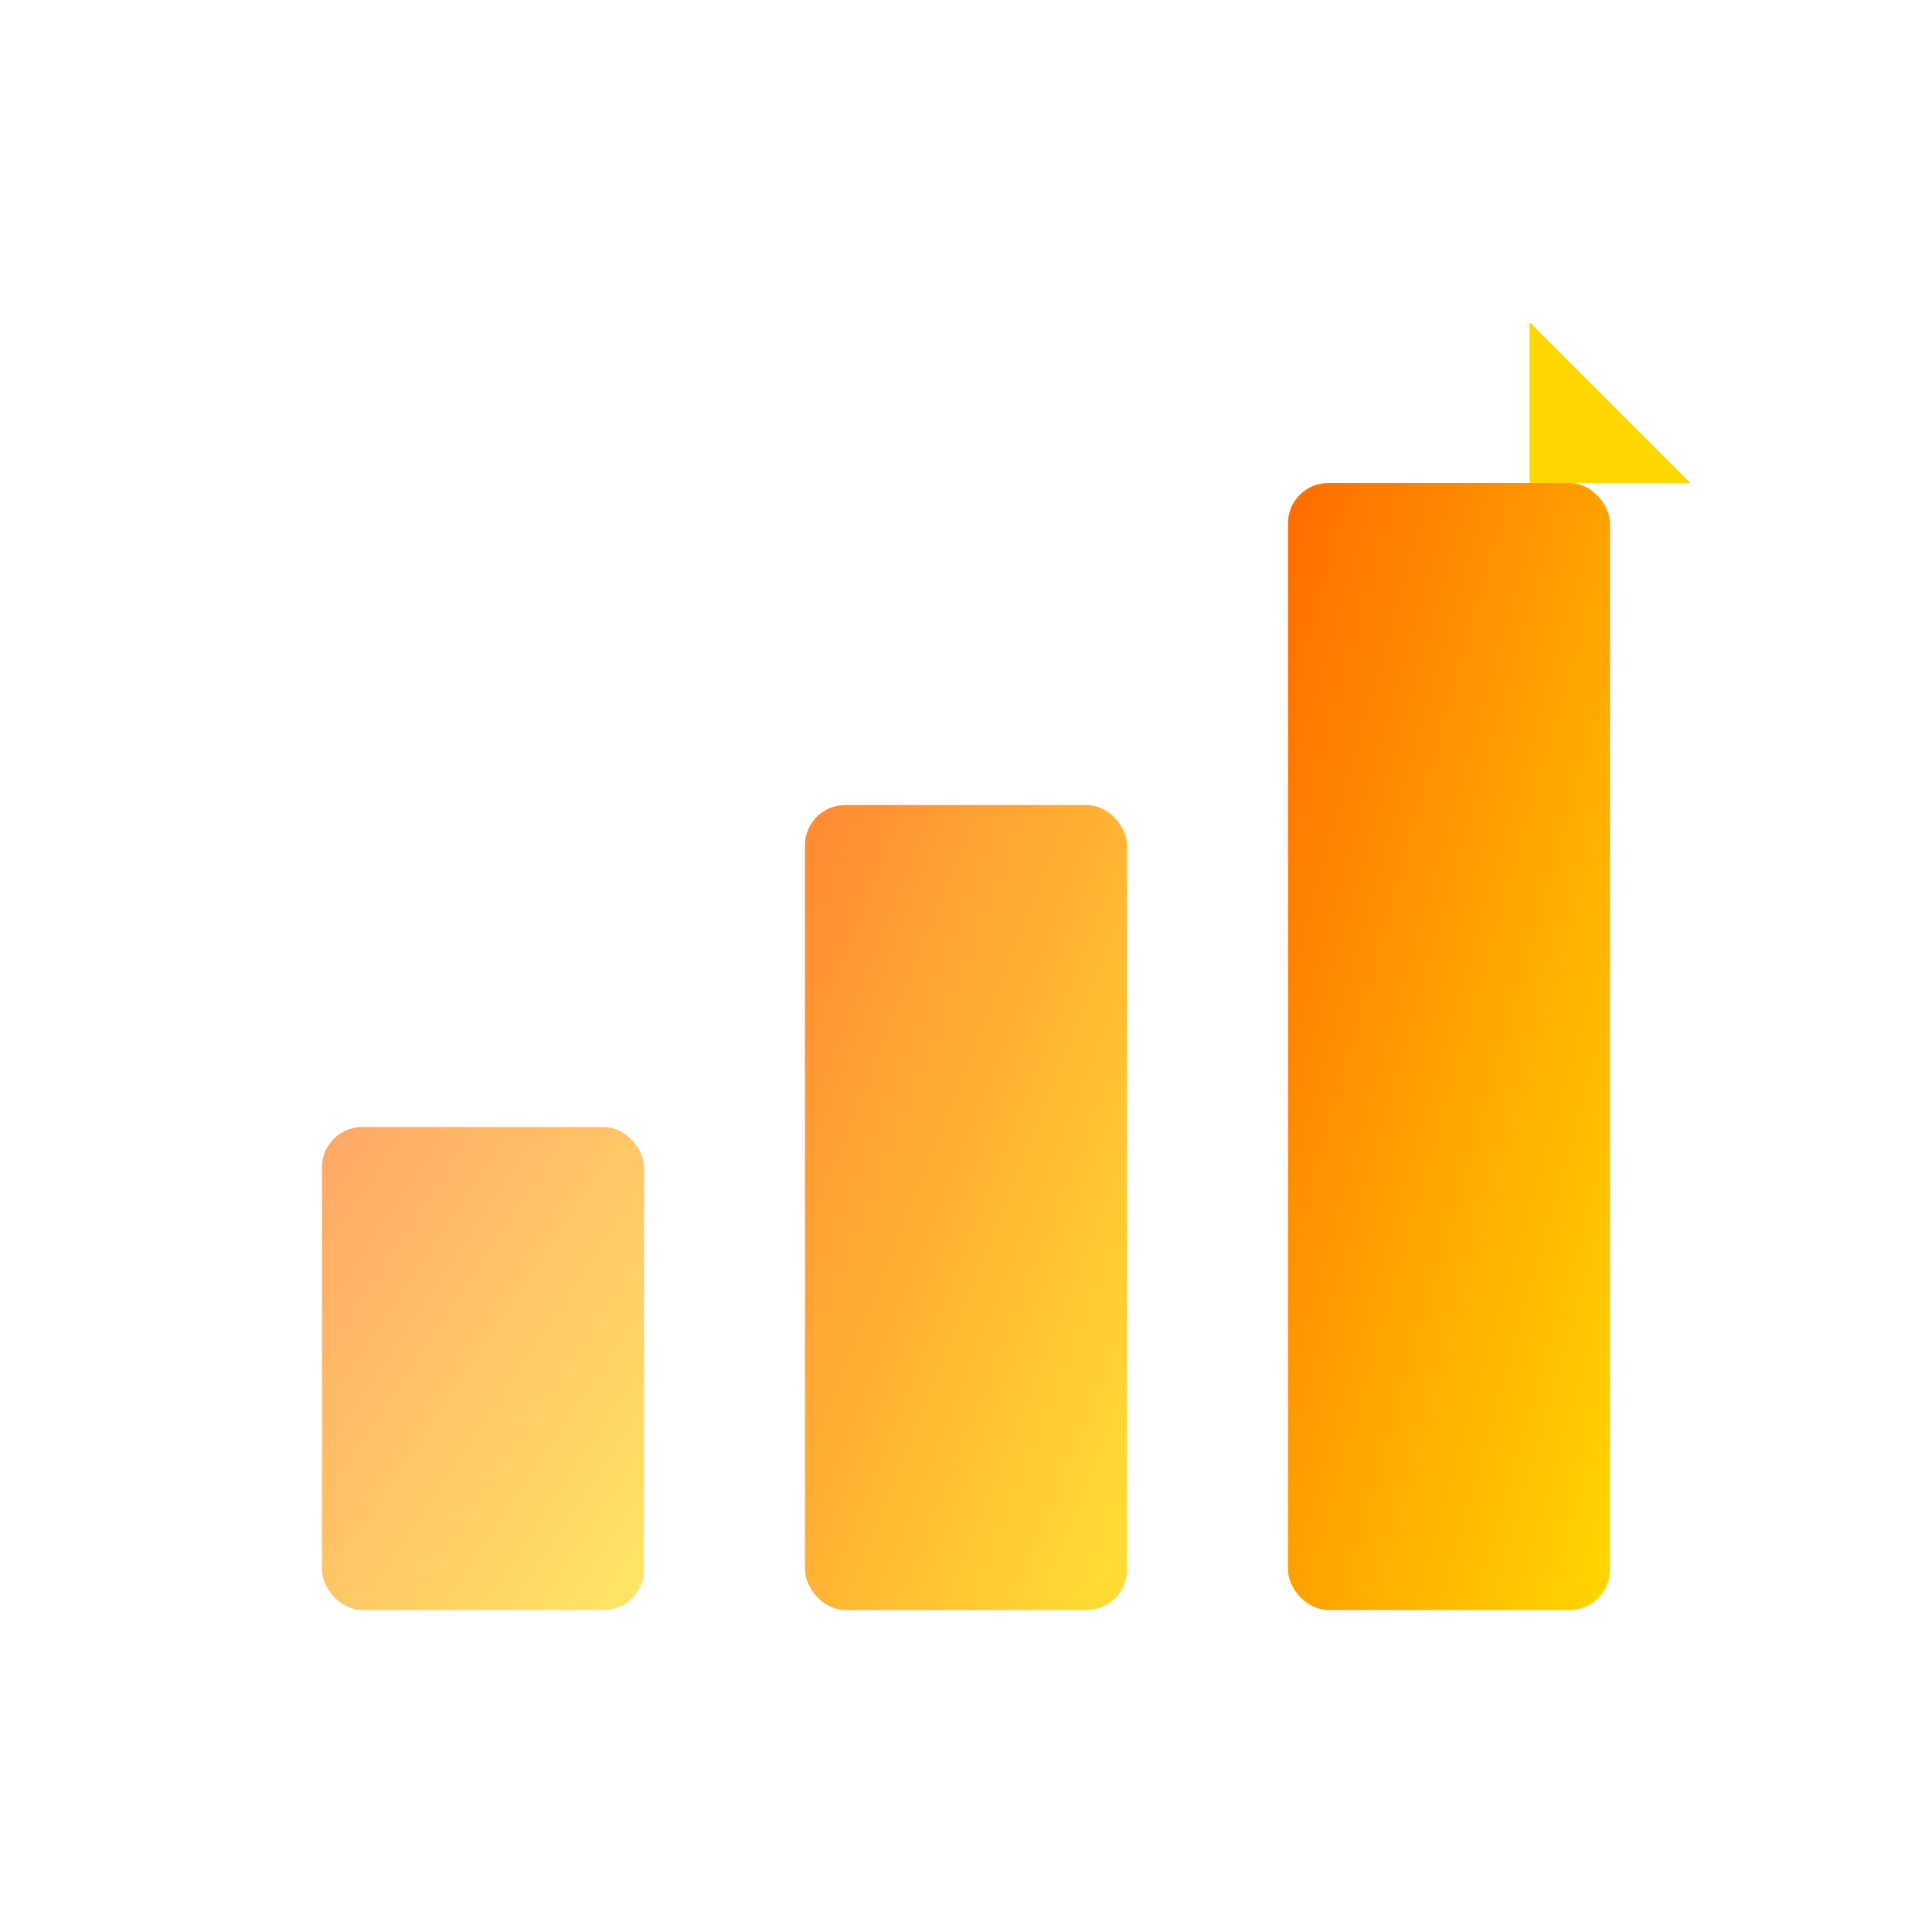<svg width="48" height="48" viewBox="0 0 48 48" fill="none" xmlns="http://www.w3.org/2000/svg">
  <defs>
    <linearGradient id="grad-scale" x1="0%" y1="0%" x2="100%" y2="100%">
      <stop offset="0%" style="stop-color:#FF6B00;stop-opacity:1" />
      <stop offset="100%" style="stop-color:#FFD700;stop-opacity:1" />
    </linearGradient>
  </defs>
  <rect x="8" y="28" width="8" height="12" rx="1" fill="url(#grad-scale)" opacity="0.6"/>
  <rect x="20" y="20" width="8" height="20" rx="1" fill="url(#grad-scale)" opacity="0.8"/>
  <rect x="32" y="12" width="8" height="28" rx="1" fill="url(#grad-scale)"/>
  <line x1="6" y1="42" x2="42" y2="42" stroke="url(#grad-scale)" stroke-width="2"/>
  <path d="M 38 8 L 42 12 L 38 12 Z" fill="#FFD700"/>
</svg>
